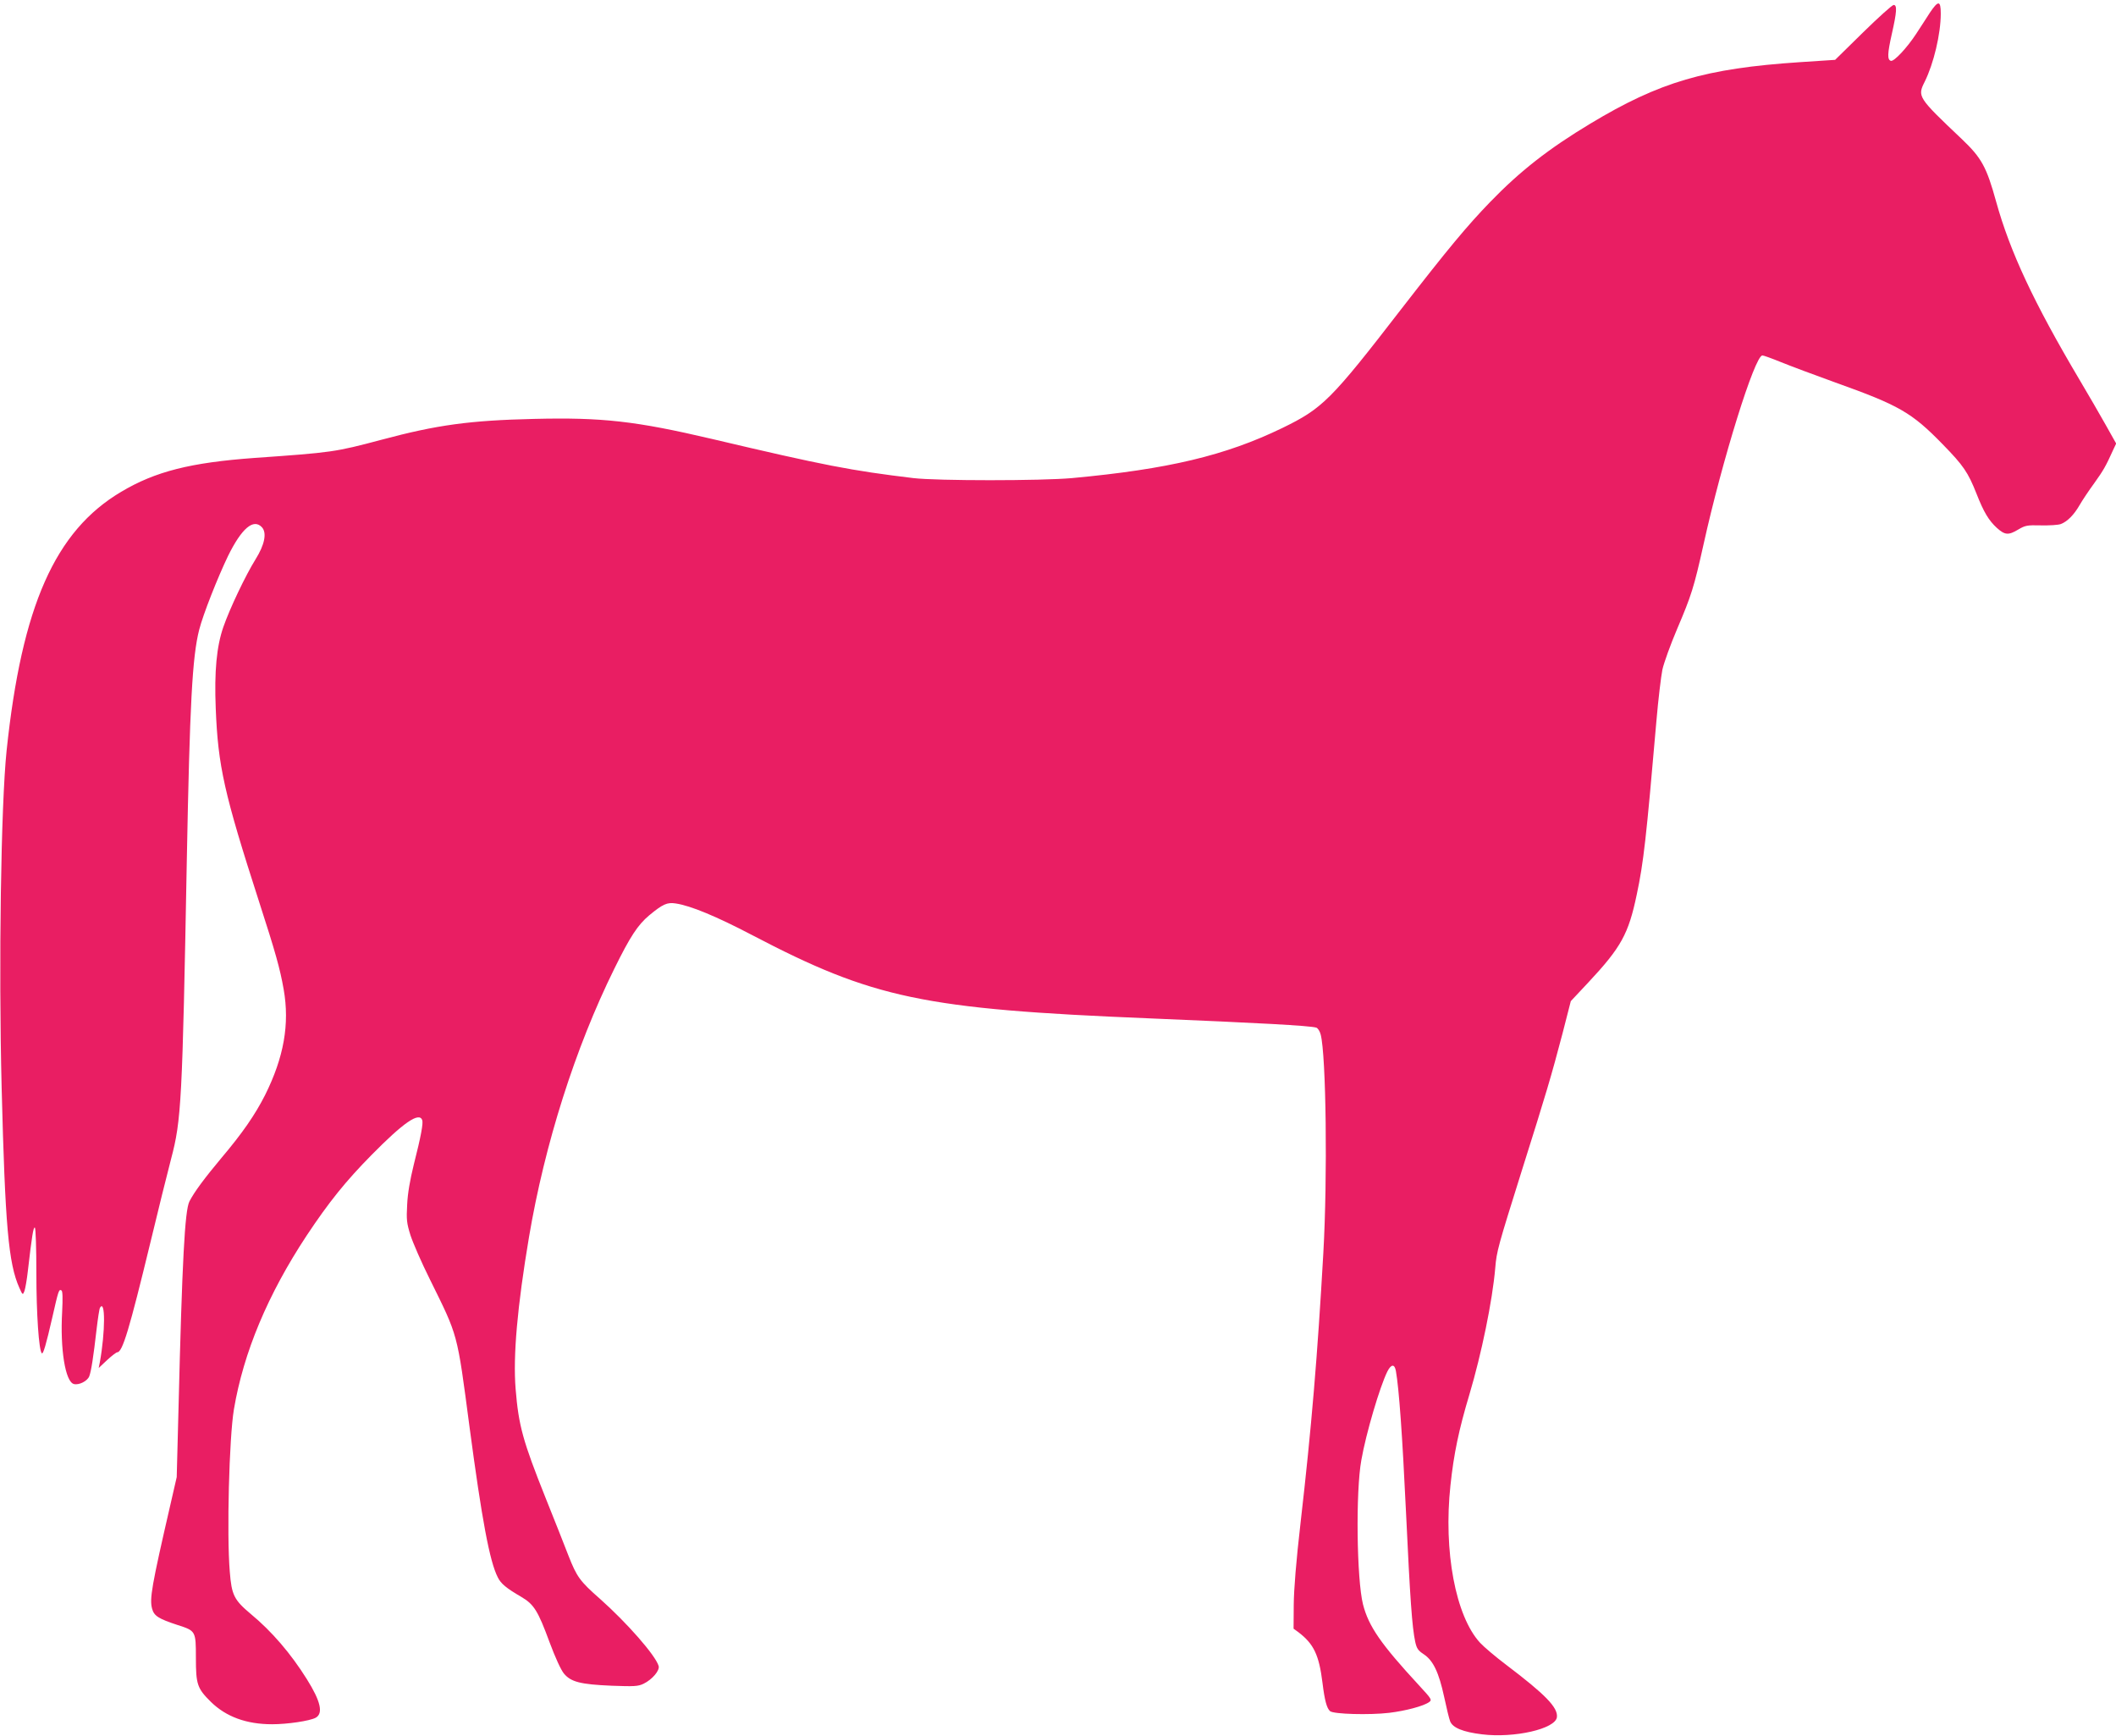 <?xml version="1.0" standalone="no"?>
<!DOCTYPE svg PUBLIC "-//W3C//DTD SVG 20010904//EN"
 "http://www.w3.org/TR/2001/REC-SVG-20010904/DTD/svg10.dtd">
<svg version="1.0" xmlns="http://www.w3.org/2000/svg"
 width="1280pt" height="1050pt" viewBox="0 0 1280 1050"
 preserveAspectRatio="xMidYMid meet">
<g transform="translate(0,1050) scale(0.1,-0.1)"
fill="#e91e63" stroke="none">
<path d="M11674 10423 c-20 -32 -58 -89 -83 -128 -55 -84 -134 -169 -153 -163
-22 7 -21 43 6 163 30 133 33 175 11 175 -9 0 -92 -75 -185 -166 l-169 -166
-213 -14 c-572 -38 -848 -119 -1268 -372 -251 -151 -424 -286 -606 -474 -141
-146 -254 -282 -534 -643 -430 -557 -479 -605 -723 -724 -345 -167 -690 -249
-1272 -303 -189 -17 -815 -17 -960 0 -374 45 -537 76 -1219 237 -461 108 -662
131 -1076 121 -388 -9 -586 -36 -922 -126 -282 -75 -299 -77 -768 -110 -387
-28 -601 -82 -807 -205 -400 -237 -601 -691 -693 -1565 -34 -326 -49 -1294
-30 -2042 21 -829 41 -1061 107 -1208 20 -45 21 -45 31 -19 5 14 15 70 21 125
24 208 33 264 42 258 5 -3 9 -128 9 -277 0 -243 15 -466 33 -483 8 -8 26 53
63 215 38 167 40 174 56 165 7 -4 8 -47 4 -128 -13 -227 19 -425 71 -438 31
-8 82 18 93 47 12 32 25 117 44 282 8 68 17 127 21 133 33 53 32 -147 -1 -330
l-7 -35 51 48 c28 26 56 47 61 47 32 0 73 137 201 665 45 187 101 414 125 505
62 234 68 344 95 1805 18 947 33 1232 75 1396 24 94 112 316 174 445 83 169
155 230 206 174 30 -34 16 -105 -39 -193 -61 -98 -157 -300 -195 -410 -41
-118 -55 -269 -46 -492 14 -350 50 -512 263 -1172 98 -303 126 -402 148 -528
37 -210 1 -411 -112 -638 -60 -119 -138 -232 -265 -382 -102 -122 -163 -204
-193 -262 -28 -55 -44 -355 -66 -1248 l-11 -420 -39 -170 c-113 -490 -126
-566 -110 -626 12 -44 39 -61 155 -99 109 -35 110 -36 110 -198 0 -161 8 -185
91 -267 92 -90 215 -135 370 -135 93 0 227 20 263 39 48 26 31 100 -53 234
-97 155 -212 289 -339 394 -101 85 -116 114 -127 256 -19 225 -4 809 25 982
58 344 205 695 440 1051 134 202 237 330 393 488 192 195 287 261 306 211 7
-19 -7 -97 -51 -270 -23 -94 -37 -174 -40 -242 -5 -91 -3 -111 20 -185 15 -46
67 -166 118 -268 171 -347 163 -314 239 -890 75 -564 122 -815 171 -911 19
-39 52 -66 143 -119 76 -45 100 -83 170 -273 35 -94 69 -168 87 -190 42 -51
100 -66 289 -74 136 -5 160 -4 193 12 52 25 100 81 91 108 -19 64 -192 261
-354 405 -123 108 -141 134 -191 261 -22 58 -85 216 -139 351 -137 343 -163
436 -181 659 -16 199 10 496 81 918 95 562 279 1143 516 1623 96 195 142 265
211 323 82 68 109 80 160 72 90 -13 248 -79 462 -191 734 -384 1035 -448 2401
-504 672 -28 968 -44 1012 -56 10 -3 22 -22 27 -42 33 -124 42 -865 16 -1322
-35 -619 -72 -1060 -137 -1625 -28 -243 -41 -407 -42 -503 l-1 -144 29 -21
c93 -71 125 -137 146 -307 13 -106 26 -154 46 -171 22 -18 237 -24 357 -10
100 12 209 41 242 65 18 13 16 18 -60 100 -232 251 -306 358 -340 491 -38 151
-45 682 -10 873 28 161 112 444 157 535 23 46 44 48 52 4 19 -108 39 -387 61
-852 25 -531 37 -698 56 -787 9 -40 17 -52 52 -75 57 -38 91 -110 123 -258 14
-66 30 -132 36 -147 15 -39 77 -65 193 -79 195 -24 445 33 453 104 7 58 -70
137 -305 315 -65 49 -137 110 -160 135 -148 161 -222 554 -179 952 20 190 51
338 115 551 73 245 139 566 156 764 8 101 18 134 161 590 147 466 178 570 246
829 l50 195 105 112 c200 214 244 294 294 533 41 193 57 335 119 1051 11 129
28 269 36 309 9 41 49 152 89 246 86 202 102 251 160 512 113 511 310 1143
356 1143 7 0 57 -18 111 -40 54 -22 203 -78 331 -124 386 -138 461 -181 649
-374 125 -128 153 -169 204 -298 44 -112 74 -162 123 -207 49 -44 70 -46 130
-10 42 25 54 27 137 25 50 -1 104 2 120 8 40 15 80 56 114 115 16 28 56 88 89
133 55 77 69 101 115 203 l17 36 -64 114 c-35 63 -107 186 -159 274 -275 464
-419 772 -503 1075 -58 210 -88 265 -208 379 -267 253 -269 257 -224 347 54
109 97 289 97 412 0 80 -15 81 -66 5z"/>
</g>
</svg>
